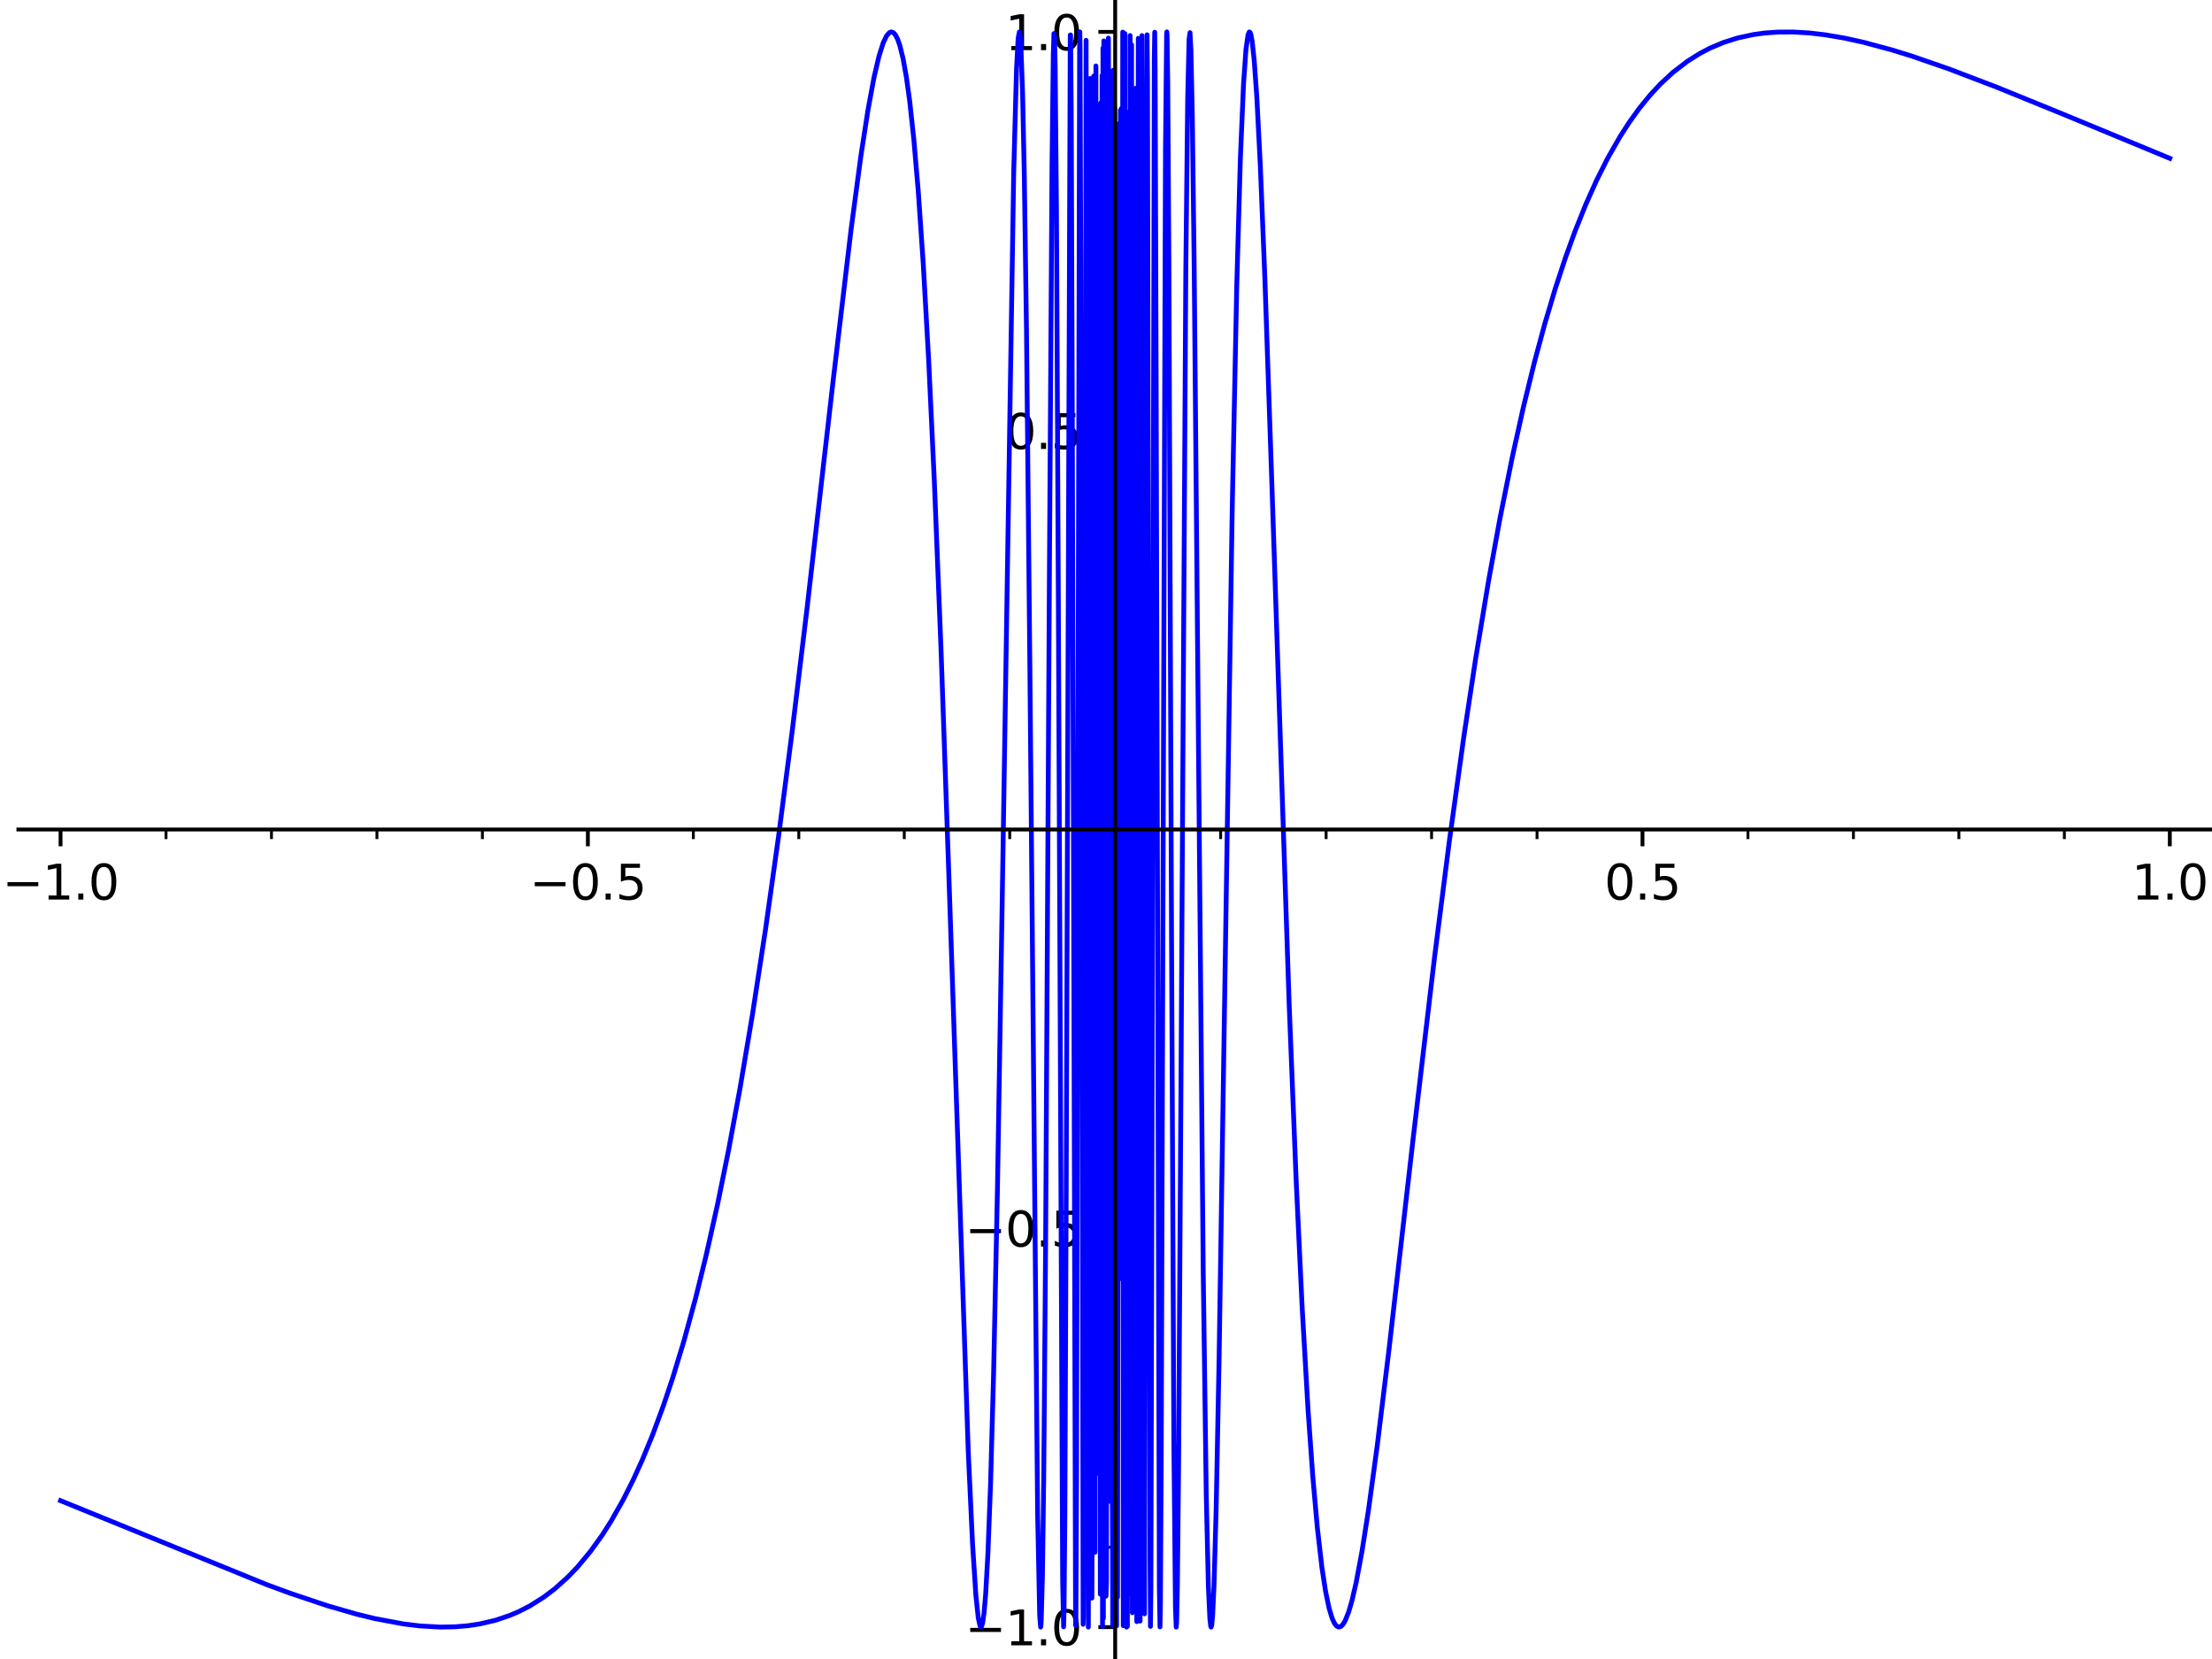 <?xml version="1.0" encoding="utf-8" standalone="no"?>
<!DOCTYPE svg PUBLIC "-//W3C//DTD SVG 1.1//EN"
  "http://www.w3.org/Graphics/SVG/1.1/DTD/svg11.dtd">
<svg xmlns:xlink="http://www.w3.org/1999/xlink" width="460.8pt" height="345.6pt" viewBox="0 0 460.8 345.6" xmlns="http://www.w3.org/2000/svg" version="1.1">
 <defs>
  <style type="text/css">*{stroke-linejoin: round; stroke-linecap: butt}</style>
 </defs>
 <g id="figure_1">
  <g id="patch_1">
   <path d="M 0 345.6 
L 460.8 345.6 
L 460.8 0 
L 0 0 
z
" style="fill: #ffffff"/>
  </g>
  <g id="axes_1">
   <g id="patch_2">
    <path d="M 3.827 345.6 
L 460.8 345.6 
L 460.8 0 
L 3.827 0 
z
" style="fill: #ffffff"/>
   </g>
   <g id="matplotlib.axis_1">
    <g id="xtick_1">
     <g id="line2d_1">
      <defs>
       <path id="m641e361b4e" d="M 0 0 
L 0 3.5 
" style="stroke: #000000; stroke-width: 0.8"/>
      </defs>
      <g>
       <use xlink:href="#m641e361b4e" x="12.614" y="172.8" style="stroke: #000000; stroke-width: 0.8"/>
      </g>
     </g>
     <g id="text_1">
      <!-- −1.0 -->
      <g transform="translate(0.473 187.398) scale(0.1 -0.1)">
       <defs>
        <path id="DejaVuSans-2212" d="M 678 2272 
L 4684 2272 
L 4684 1741 
L 678 1741 
L 678 2272 
z
" transform="scale(0.016)"/>
        <path id="DejaVuSans-31" d="M 794 531 
L 1825 531 
L 1825 4091 
L 703 3866 
L 703 4441 
L 1819 4666 
L 2450 4666 
L 2450 531 
L 3481 531 
L 3481 0 
L 794 0 
L 794 531 
z
" transform="scale(0.016)"/>
        <path id="DejaVuSans-2e" d="M 684 794 
L 1344 794 
L 1344 0 
L 684 0 
L 684 794 
z
" transform="scale(0.016)"/>
        <path id="DejaVuSans-30" d="M 2034 4250 
Q 1547 4250 1301 3770 
Q 1056 3291 1056 2328 
Q 1056 1369 1301 889 
Q 1547 409 2034 409 
Q 2525 409 2770 889 
Q 3016 1369 3016 2328 
Q 3016 3291 2770 3770 
Q 2525 4250 2034 4250 
z
M 2034 4750 
Q 2819 4750 3233 4129 
Q 3647 3509 3647 2328 
Q 3647 1150 3233 529 
Q 2819 -91 2034 -91 
Q 1250 -91 836 529 
Q 422 1150 422 2328 
Q 422 3509 836 4129 
Q 1250 4750 2034 4750 
z
" transform="scale(0.016)"/>
       </defs>
       <use xlink:href="#DejaVuSans-2212"/>
       <use xlink:href="#DejaVuSans-31" x="83.789"/>
       <use xlink:href="#DejaVuSans-2e" x="147.412"/>
       <use xlink:href="#DejaVuSans-30" x="179.199"/>
      </g>
     </g>
    </g>
    <g id="xtick_2">
     <g id="line2d_2">
      <g>
       <use xlink:href="#m641e361b4e" x="122.464" y="172.8" style="stroke: #000000; stroke-width: 0.8"/>
      </g>
     </g>
     <g id="text_2">
      <!-- −0.5 -->
      <g transform="translate(110.322 187.398) scale(0.1 -0.1)">
       <defs>
        <path id="DejaVuSans-35" d="M 691 4666 
L 3169 4666 
L 3169 4134 
L 1269 4134 
L 1269 2991 
Q 1406 3038 1543 3061 
Q 1681 3084 1819 3084 
Q 2600 3084 3056 2656 
Q 3513 2228 3513 1497 
Q 3513 744 3044 326 
Q 2575 -91 1722 -91 
Q 1428 -91 1123 -41 
Q 819 9 494 109 
L 494 744 
Q 775 591 1075 516 
Q 1375 441 1709 441 
Q 2250 441 2565 725 
Q 2881 1009 2881 1497 
Q 2881 1984 2565 2268 
Q 2250 2553 1709 2553 
Q 1456 2553 1204 2497 
Q 953 2441 691 2322 
L 691 4666 
z
" transform="scale(0.016)"/>
       </defs>
       <use xlink:href="#DejaVuSans-2212"/>
       <use xlink:href="#DejaVuSans-30" x="83.789"/>
       <use xlink:href="#DejaVuSans-2e" x="147.412"/>
       <use xlink:href="#DejaVuSans-35" x="179.199"/>
      </g>
     </g>
    </g>
    <g id="xtick_3">
     <g id="line2d_3">
      <g>
       <use xlink:href="#m641e361b4e" x="232.313" y="172.8" style="stroke: #000000; stroke-width: 0.8"/>
      </g>
     </g>
    </g>
    <g id="xtick_4">
     <g id="line2d_4">
      <g>
       <use xlink:href="#m641e361b4e" x="342.163" y="172.8" style="stroke: #000000; stroke-width: 0.8"/>
      </g>
     </g>
     <g id="text_3">
      <!-- 0.5 -->
      <g transform="translate(334.211 187.398) scale(0.1 -0.1)">
       <use xlink:href="#DejaVuSans-30"/>
       <use xlink:href="#DejaVuSans-2e" x="63.623"/>
       <use xlink:href="#DejaVuSans-35" x="95.41"/>
      </g>
     </g>
    </g>
    <g id="xtick_5">
     <g id="line2d_5">
      <g>
       <use xlink:href="#m641e361b4e" x="452.012" y="172.8" style="stroke: #000000; stroke-width: 0.8"/>
      </g>
     </g>
     <g id="text_4">
      <!-- 1.0 -->
      <g transform="translate(444.06 187.398) scale(0.1 -0.1)">
       <use xlink:href="#DejaVuSans-31"/>
       <use xlink:href="#DejaVuSans-2e" x="63.623"/>
       <use xlink:href="#DejaVuSans-30" x="95.41"/>
      </g>
     </g>
    </g>
    <g id="xtick_6">
     <g id="line2d_6">
      <defs>
       <path id="mc72c2bd65b" d="M 0 0 
L 0 2 
" style="stroke: #000000; stroke-width: 0.6"/>
      </defs>
      <g>
       <use xlink:href="#mc72c2bd65b" x="34.584" y="172.8" style="stroke: #000000; stroke-width: 0.6"/>
      </g>
     </g>
    </g>
    <g id="xtick_7">
     <g id="line2d_7">
      <g>
       <use xlink:href="#mc72c2bd65b" x="56.554" y="172.8" style="stroke: #000000; stroke-width: 0.6"/>
      </g>
     </g>
    </g>
    <g id="xtick_8">
     <g id="line2d_8">
      <g>
       <use xlink:href="#mc72c2bd65b" x="78.524" y="172.8" style="stroke: #000000; stroke-width: 0.6"/>
      </g>
     </g>
    </g>
    <g id="xtick_9">
     <g id="line2d_9">
      <g>
       <use xlink:href="#mc72c2bd65b" x="100.494" y="172.8" style="stroke: #000000; stroke-width: 0.6"/>
      </g>
     </g>
    </g>
    <g id="xtick_10">
     <g id="line2d_10">
      <g>
       <use xlink:href="#mc72c2bd65b" x="144.434" y="172.8" style="stroke: #000000; stroke-width: 0.6"/>
      </g>
     </g>
    </g>
    <g id="xtick_11">
     <g id="line2d_11">
      <g>
       <use xlink:href="#mc72c2bd65b" x="166.404" y="172.8" style="stroke: #000000; stroke-width: 0.6"/>
      </g>
     </g>
    </g>
    <g id="xtick_12">
     <g id="line2d_12">
      <g>
       <use xlink:href="#mc72c2bd65b" x="188.374" y="172.8" style="stroke: #000000; stroke-width: 0.6"/>
      </g>
     </g>
    </g>
    <g id="xtick_13">
     <g id="line2d_13">
      <g>
       <use xlink:href="#mc72c2bd65b" x="210.343" y="172.8" style="stroke: #000000; stroke-width: 0.6"/>
      </g>
     </g>
    </g>
    <g id="xtick_14">
     <g id="line2d_14">
      <g>
       <use xlink:href="#mc72c2bd65b" x="254.283" y="172.8" style="stroke: #000000; stroke-width: 0.6"/>
      </g>
     </g>
    </g>
    <g id="xtick_15">
     <g id="line2d_15">
      <g>
       <use xlink:href="#mc72c2bd65b" x="276.253" y="172.8" style="stroke: #000000; stroke-width: 0.6"/>
      </g>
     </g>
    </g>
    <g id="xtick_16">
     <g id="line2d_16">
      <g>
       <use xlink:href="#mc72c2bd65b" x="298.223" y="172.8" style="stroke: #000000; stroke-width: 0.6"/>
      </g>
     </g>
    </g>
    <g id="xtick_17">
     <g id="line2d_17">
      <g>
       <use xlink:href="#mc72c2bd65b" x="320.193" y="172.8" style="stroke: #000000; stroke-width: 0.6"/>
      </g>
     </g>
    </g>
    <g id="xtick_18">
     <g id="line2d_18">
      <g>
       <use xlink:href="#mc72c2bd65b" x="364.133" y="172.8" style="stroke: #000000; stroke-width: 0.6"/>
      </g>
     </g>
    </g>
    <g id="xtick_19">
     <g id="line2d_19">
      <g>
       <use xlink:href="#mc72c2bd65b" x="386.102" y="172.8" style="stroke: #000000; stroke-width: 0.6"/>
      </g>
     </g>
    </g>
    <g id="xtick_20">
     <g id="line2d_20">
      <g>
       <use xlink:href="#mc72c2bd65b" x="408.072" y="172.8" style="stroke: #000000; stroke-width: 0.6"/>
      </g>
     </g>
    </g>
    <g id="xtick_21">
     <g id="line2d_21">
      <g>
       <use xlink:href="#mc72c2bd65b" x="430.042" y="172.8" style="stroke: #000000; stroke-width: 0.6"/>
      </g>
     </g>
    </g>
   </g>
   <g id="matplotlib.axis_2">
    <g id="ytick_1">
     <g id="line2d_22">
      <defs>
       <path id="m8f203f6fd8" d="M 0 0 
L -3.5 0 
" style="stroke: #000000; stroke-width: 0.8"/>
      </defs>
      <g>
       <use xlink:href="#m8f203f6fd8" x="232.313" y="338.954" style="stroke: #000000; stroke-width: 0.8"/>
      </g>
     </g>
     <g id="text_5">
      <!-- −1.0 -->
      <g transform="translate(201.03 342.753) scale(0.1 -0.1)">
       <use xlink:href="#DejaVuSans-2212"/>
       <use xlink:href="#DejaVuSans-31" x="83.789"/>
       <use xlink:href="#DejaVuSans-2e" x="147.412"/>
       <use xlink:href="#DejaVuSans-30" x="179.199"/>
      </g>
     </g>
    </g>
    <g id="ytick_2">
     <g id="line2d_23">
      <g>
       <use xlink:href="#m8f203f6fd8" x="232.313" y="255.877" style="stroke: #000000; stroke-width: 0.8"/>
      </g>
     </g>
     <g id="text_6">
      <!-- −0.5 -->
      <g transform="translate(201.03 259.676) scale(0.1 -0.1)">
       <use xlink:href="#DejaVuSans-2212"/>
       <use xlink:href="#DejaVuSans-30" x="83.789"/>
       <use xlink:href="#DejaVuSans-2e" x="147.412"/>
       <use xlink:href="#DejaVuSans-35" x="179.199"/>
      </g>
     </g>
    </g>
    <g id="ytick_3">
     <g id="line2d_24">
      <g>
       <use xlink:href="#m8f203f6fd8" x="232.313" y="172.8" style="stroke: #000000; stroke-width: 0.8"/>
      </g>
     </g>
    </g>
    <g id="ytick_4">
     <g id="line2d_25">
      <g>
       <use xlink:href="#m8f203f6fd8" x="232.313" y="89.723" style="stroke: #000000; stroke-width: 0.8"/>
      </g>
     </g>
     <g id="text_7">
      <!-- 0.5 -->
      <g transform="translate(209.41 93.522) scale(0.1 -0.1)">
       <use xlink:href="#DejaVuSans-30"/>
       <use xlink:href="#DejaVuSans-2e" x="63.623"/>
       <use xlink:href="#DejaVuSans-35" x="95.41"/>
      </g>
     </g>
    </g>
    <g id="ytick_5">
     <g id="line2d_26">
      <g>
       <use xlink:href="#m8f203f6fd8" x="232.313" y="6.646" style="stroke: #000000; stroke-width: 0.8"/>
      </g>
     </g>
     <g id="text_8">
      <!-- 1.0 -->
      <g transform="translate(209.41 10.445) scale(0.1 -0.1)">
       <use xlink:href="#DejaVuSans-31"/>
       <use xlink:href="#DejaVuSans-2e" x="63.623"/>
       <use xlink:href="#DejaVuSans-30" x="95.41"/>
      </g>
     </g>
    </g>
    <g id="ytick_6">
     <g id="line2d_27">
      <defs>
       <path id="mf7e43aa003" d="M 0 0 
L -2 0 
" style="stroke: #000000; stroke-width: 0.6"/>
      </defs>
      <g>
       <use xlink:href="#mf7e43aa003" x="232.313" y="322.339" style="stroke: #000000; stroke-width: 0.6"/>
      </g>
     </g>
    </g>
    <g id="ytick_7">
     <g id="line2d_28">
      <g>
       <use xlink:href="#mf7e43aa003" x="232.313" y="305.723" style="stroke: #000000; stroke-width: 0.6"/>
      </g>
     </g>
    </g>
    <g id="ytick_8">
     <g id="line2d_29">
      <g>
       <use xlink:href="#mf7e43aa003" x="232.313" y="289.108" style="stroke: #000000; stroke-width: 0.6"/>
      </g>
     </g>
    </g>
    <g id="ytick_9">
     <g id="line2d_30">
      <g>
       <use xlink:href="#mf7e43aa003" x="232.313" y="272.492" style="stroke: #000000; stroke-width: 0.6"/>
      </g>
     </g>
    </g>
    <g id="ytick_10">
     <g id="line2d_31">
      <g>
       <use xlink:href="#mf7e43aa003" x="232.313" y="239.262" style="stroke: #000000; stroke-width: 0.6"/>
      </g>
     </g>
    </g>
    <g id="ytick_11">
     <g id="line2d_32">
      <g>
       <use xlink:href="#mf7e43aa003" x="232.313" y="222.646" style="stroke: #000000; stroke-width: 0.6"/>
      </g>
     </g>
    </g>
    <g id="ytick_12">
     <g id="line2d_33">
      <g>
       <use xlink:href="#mf7e43aa003" x="232.313" y="206.031" style="stroke: #000000; stroke-width: 0.6"/>
      </g>
     </g>
    </g>
    <g id="ytick_13">
     <g id="line2d_34">
      <g>
       <use xlink:href="#mf7e43aa003" x="232.313" y="189.415" style="stroke: #000000; stroke-width: 0.6"/>
      </g>
     </g>
    </g>
    <g id="ytick_14">
     <g id="line2d_35">
      <g>
       <use xlink:href="#mf7e43aa003" x="232.313" y="156.184" style="stroke: #000000; stroke-width: 0.6"/>
      </g>
     </g>
    </g>
    <g id="ytick_15">
     <g id="line2d_36">
      <g>
       <use xlink:href="#mf7e43aa003" x="232.313" y="139.569" style="stroke: #000000; stroke-width: 0.6"/>
      </g>
     </g>
    </g>
    <g id="ytick_16">
     <g id="line2d_37">
      <g>
       <use xlink:href="#mf7e43aa003" x="232.313" y="122.954" style="stroke: #000000; stroke-width: 0.6"/>
      </g>
     </g>
    </g>
    <g id="ytick_17">
     <g id="line2d_38">
      <g>
       <use xlink:href="#mf7e43aa003" x="232.313" y="106.338" style="stroke: #000000; stroke-width: 0.6"/>
      </g>
     </g>
    </g>
    <g id="ytick_18">
     <g id="line2d_39">
      <g>
       <use xlink:href="#mf7e43aa003" x="232.313" y="73.107" style="stroke: #000000; stroke-width: 0.6"/>
      </g>
     </g>
    </g>
    <g id="ytick_19">
     <g id="line2d_40">
      <g>
       <use xlink:href="#mf7e43aa003" x="232.313" y="56.492" style="stroke: #000000; stroke-width: 0.6"/>
      </g>
     </g>
    </g>
    <g id="ytick_20">
     <g id="line2d_41">
      <g>
       <use xlink:href="#mf7e43aa003" x="232.313" y="39.877" style="stroke: #000000; stroke-width: 0.6"/>
      </g>
     </g>
    </g>
    <g id="ytick_21">
     <g id="line2d_42">
      <g>
       <use xlink:href="#mf7e43aa003" x="232.313" y="23.261" style="stroke: #000000; stroke-width: 0.6"/>
      </g>
     </g>
    </g>
   </g>
   <g id="line2d_43">
    <path d="M 12.614 312.614 
L 55.607 330.123 
L 60.574 331.943 
L 68.267 334.52 
L 74.348 336.27 
L 78.112 337.185 
L 84.034 338.294 
L 87.486 338.713 
L 91.68 338.948 
L 94.751 338.896 
L 97.451 338.672 
L 99.915 338.302 
L 103.227 337.527 
L 106.192 336.526 
L 108.103 335.709 
L 110.343 334.561 
L 113.238 332.745 
L 115.589 330.962 
L 118.228 328.597 
L 120.298 326.443 
L 123.074 323.101 
L 125.492 319.723 
L 127.312 316.863 
L 129.806 312.465 
L 131.892 308.321 
L 133.792 304.146 
L 135.954 298.892 
L 138.216 292.774 
L 140.161 286.966 
L 142.487 279.301 
L 144.932 270.331 
L 147.135 261.384 
L 149.484 250.875 
L 151.764 239.65 
L 154.133 226.867 
L 156.731 211.462 
L 159.464 193.649 
L 162.155 174.481 
L 165.035 152.264 
L 168.096 126.946 
L 173.611 78.849 
L 177.282 47.901 
L 179.322 32.599 
L 180.829 22.835 
L 182.048 16.247 
L 183.108 11.708 
L 183.991 8.926 
L 184.697 7.45 
L 185.292 6.779 
L 185.709 6.646 
L 186.127 6.81 
L 186.545 7.286 
L 186.999 8.179 
L 187.453 9.482 
L 188.135 12.256 
L 188.816 16.076 
L 189.498 21.014 
L 190.371 29.08 
L 191.291 39.844 
L 192.331 54.971 
L 193.449 74.886 
L 194.63 100.073 
L 196.026 135.132 
L 197.661 182.255 
L 201.705 302.383 
L 202.599 321.671 
L 203.295 332.352 
L 203.797 337.094 
L 204.175 338.776 
L 204.326 338.953 
L 204.477 338.83 
L 204.704 338.066 
L 204.979 336.165 
L 205.323 332.214 
L 205.804 323.584 
L 206.353 309.081 
L 206.992 285.858 
L 207.791 247.418 
L 208.767 188.442 
L 211.173 35.954 
L 211.762 14.33 
L 212.098 7.992 
L 212.351 6.654 
L 212.498 7.347 
L 212.678 9.735 
L 213.025 19.426 
L 213.373 36.026 
L 213.836 68.838 
L 214.531 137.976 
L 216.154 315.165 
L 216.583 336.533 
L 216.778 338.952 
L 216.837 338.668 
L 216.896 337.899 
L 217.161 328.161 
L 217.427 307.934 
L 217.825 258.823 
L 218.621 117.731 
L 219.152 34.335 
L 219.418 11.488 
L 219.55 6.995 
L 219.683 7.764 
L 219.816 14.108 
L 220.081 43.851 
L 220.48 126.239 
L 221.372 329.422 
L 221.568 338.897 
L 221.666 335.146 
L 221.83 315.633 
L 222.091 252.226 
L 222.954 7.296 
L 223.023 7.276 
L 223.162 22.921 
L 223.371 83.875 
L 224.066 338.599 
L 224.135 336.804 
L 224.274 307.493 
L 224.56 162.515 
L 224.902 9.945 
L 224.951 6.646 
L 225 9.859 
L 225.147 58.501 
L 225.636 338.376 
L 225.685 336.848 
L 225.783 304.473 
L 226.257 8.407 
L 226.442 126.913 
L 226.72 338.946 
L 226.813 302.879 
L 227.091 16.352 
L 227.183 20.857 
L 227.462 332.913 
L 227.554 308.85 
L 227.832 15.854 
L 228.11 323.37 
L 228.296 13.733 
L 228.388 82.783 
L 228.574 306.912 
L 228.759 31.511 
L 228.945 286.874 
L 229.081 21.735 
L 229.218 332.098 
L 229.354 21.372 
L 229.446 328.369 
L 229.491 278.988 
L 229.582 15.735 
L 229.673 338.86 
L 229.719 196.581 
L 229.764 10.002 
L 229.81 139.143 
L 229.855 337.125 
L 229.901 178.055 
L 229.947 8.516 
L 229.992 237.626 
L 230.038 297.241 
L 230.083 22.869 
L 230.129 179.033 
L 230.174 309.169 
L 230.22 14.016 
L 230.265 247.185 
L 230.311 211.86 
L 230.356 50.729 
L 230.402 332.511 
L 230.502 329.569 
L 230.602 242.702 
L 230.702 15.494 
L 230.802 295.533 
L 230.902 7.931 
L 231.002 34.299 
L 231.101 41.595 
L 231.201 225.575 
L 231.301 117.302 
L 231.401 312.84 
L 231.501 232.544 
L 231.801 338.776 
L 231.901 14.641 
L 232.101 107.937 
L 232.201 22.554 
L 232.301 259.548 
L 232.401 136.977 
L 232.6 338.681 
L 232.7 25.827 
L 232.8 332.702 
L 232.9 244.455 
L 233 266.61 
L 233.2 103.43 
L 233.3 109.589 
L 233.4 22.972 
L 233.5 140.405 
L 233.6 22.588 
L 233.714 208.813 
L 233.771 185.306 
L 233.885 6.688 
L 233.999 338.664 
L 234.113 98.025 
L 234.17 318.972 
L 234.227 7.66 
L 234.284 338.544 
L 234.341 6.987 
L 234.399 337.882 
L 234.456 23.134 
L 234.513 272.071 
L 234.627 63.775 
L 234.684 338.954 
L 234.741 78.081 
L 234.798 99.512 
L 234.855 338.802 
L 234.912 126.208 
L 234.969 29.409 
L 235.083 289.042 
L 235.14 50.646 
L 235.197 56.16 
L 235.311 314.42 
L 235.426 7.403 
L 235.58 332.108 
L 235.734 9.326 
L 235.888 335.959 
L 236.12 20.046 
L 236.274 319.478 
L 236.351 312.629 
L 236.583 18.392 
L 236.814 337.81 
L 236.891 299.33 
L 237.123 7.988 
L 237.2 35.103 
L 237.508 337.703 
L 237.663 210.407 
L 237.894 7.412 
L 237.983 28.485 
L 238.425 336.19 
L 238.602 233.874 
L 238.956 7.252 
L 239.045 16.683 
L 239.222 110.369 
L 239.576 325.46 
L 239.664 338.81 
L 239.753 330.831 
L 239.93 262.533 
L 240.461 12.286 
L 240.549 6.713 
L 240.638 14.672 
L 240.858 81.843 
L 241.515 330.864 
L 241.647 338.91 
L 241.734 334.115 
L 241.91 303.25 
L 242.223 202.285 
L 242.79 31.112 
L 243.026 7.277 
L 243.074 6.647 
L 243.121 7.35 
L 243.263 17.02 
L 243.499 54.559 
L 244.048 194.024 
L 244.538 300.616 
L 244.864 334.734 
L 245.027 338.954 
L 245.109 337.969 
L 245.272 330.25 
L 245.517 306.136 
L 246.006 227.686 
L 247.028 56.306 
L 247.416 20.414 
L 247.707 8.153 
L 247.901 6.799 
L 248.095 10.519 
L 248.387 24.554 
L 248.775 55.967 
L 249.52 139.451 
L 250.657 265.161 
L 251.288 311.529 
L 251.73 330.562 
L 252.046 337.372 
L 252.236 338.868 
L 252.299 338.953 
L 252.425 338.528 
L 252.614 336.457 
L 252.899 330.352 
L 253.342 314.629 
L 253.951 283.459 
L 254.922 220.734 
L 256.696 105.915 
L 257.642 59.439 
L 258.394 32.897 
L 259.047 17.527 
L 259.56 10.271 
L 259.987 7.243 
L 260.244 6.658 
L 260.415 6.753 
L 260.585 7.22 
L 260.842 8.586 
L 261.269 12.516 
L 261.819 20.278 
L 262.546 34.458 
L 263.48 57.631 
L 264.935 100.286 
L 268.546 209.006 
L 270.03 246.295 
L 271.266 272.437 
L 272.479 293.525 
L 273.455 307.29 
L 274.416 318.154 
L 275.377 326.521 
L 276.146 331.541 
L 276.868 335 
L 277.503 337.106 
L 277.962 338.116 
L 278.42 338.724 
L 278.879 338.951 
L 279.337 338.819 
L 279.796 338.347 
L 280.255 337.558 
L 280.938 335.831 
L 281.614 333.535 
L 282.515 329.658 
L 283.73 323.162 
L 285.068 314.637 
L 286.892 301.255 
L 289.33 281.309 
L 294.417 236.892 
L 298.819 199.579 
L 301.975 174.828 
L 304.952 153.397 
L 307.401 137.235 
L 310.099 120.978 
L 312.467 108.003 
L 315.07 95.066 
L 317.386 84.667 
L 319.681 75.322 
L 321.759 67.632 
L 323.954 60.251 
L 326.09 53.746 
L 328.089 48.224 
L 330.342 42.603 
L 332.61 37.54 
L 334.918 32.952 
L 337.504 28.425 
L 339.429 25.441 
L 341.544 22.509 
L 343.831 19.716 
L 345.918 17.479 
L 348.481 15.103 
L 351.551 12.743 
L 354.153 11.112 
L 356.271 10.01 
L 358.999 8.859 
L 362.046 7.895 
L 365.299 7.194 
L 367.638 6.877 
L 370.357 6.682 
L 373.524 6.665 
L 376.906 6.865 
L 380.192 7.248 
L 384.301 7.948 
L 388.232 8.814 
L 394.134 10.405 
L 398.385 11.724 
L 405.968 14.347 
L 416.014 18.182 
L 429.618 23.718 
L 452.012 32.986 
L 452.012 32.986 
" clip-path="url(#p049c2fa372)" style="fill: none; stroke: #0000ff; stroke-linecap: square"/>
   </g>
   <g id="patch_3">
    <path d="M 232.313 345.6 
L 232.313 0 
" style="fill: none; stroke: #000000; stroke-width: 0.8; stroke-linejoin: miter; stroke-linecap: square"/>
   </g>
   <g id="patch_4">
    <path d="M 3.827 172.8 
L 460.8 172.8 
" style="fill: none; stroke: #000000; stroke-width: 0.8; stroke-linejoin: miter; stroke-linecap: square"/>
   </g>
  </g>
 </g>
 <defs>
  <clipPath id="p049c2fa372">
   <rect x="3.827" y="0" width="456.973" height="345.6"/>
  </clipPath>
 </defs>
</svg>
